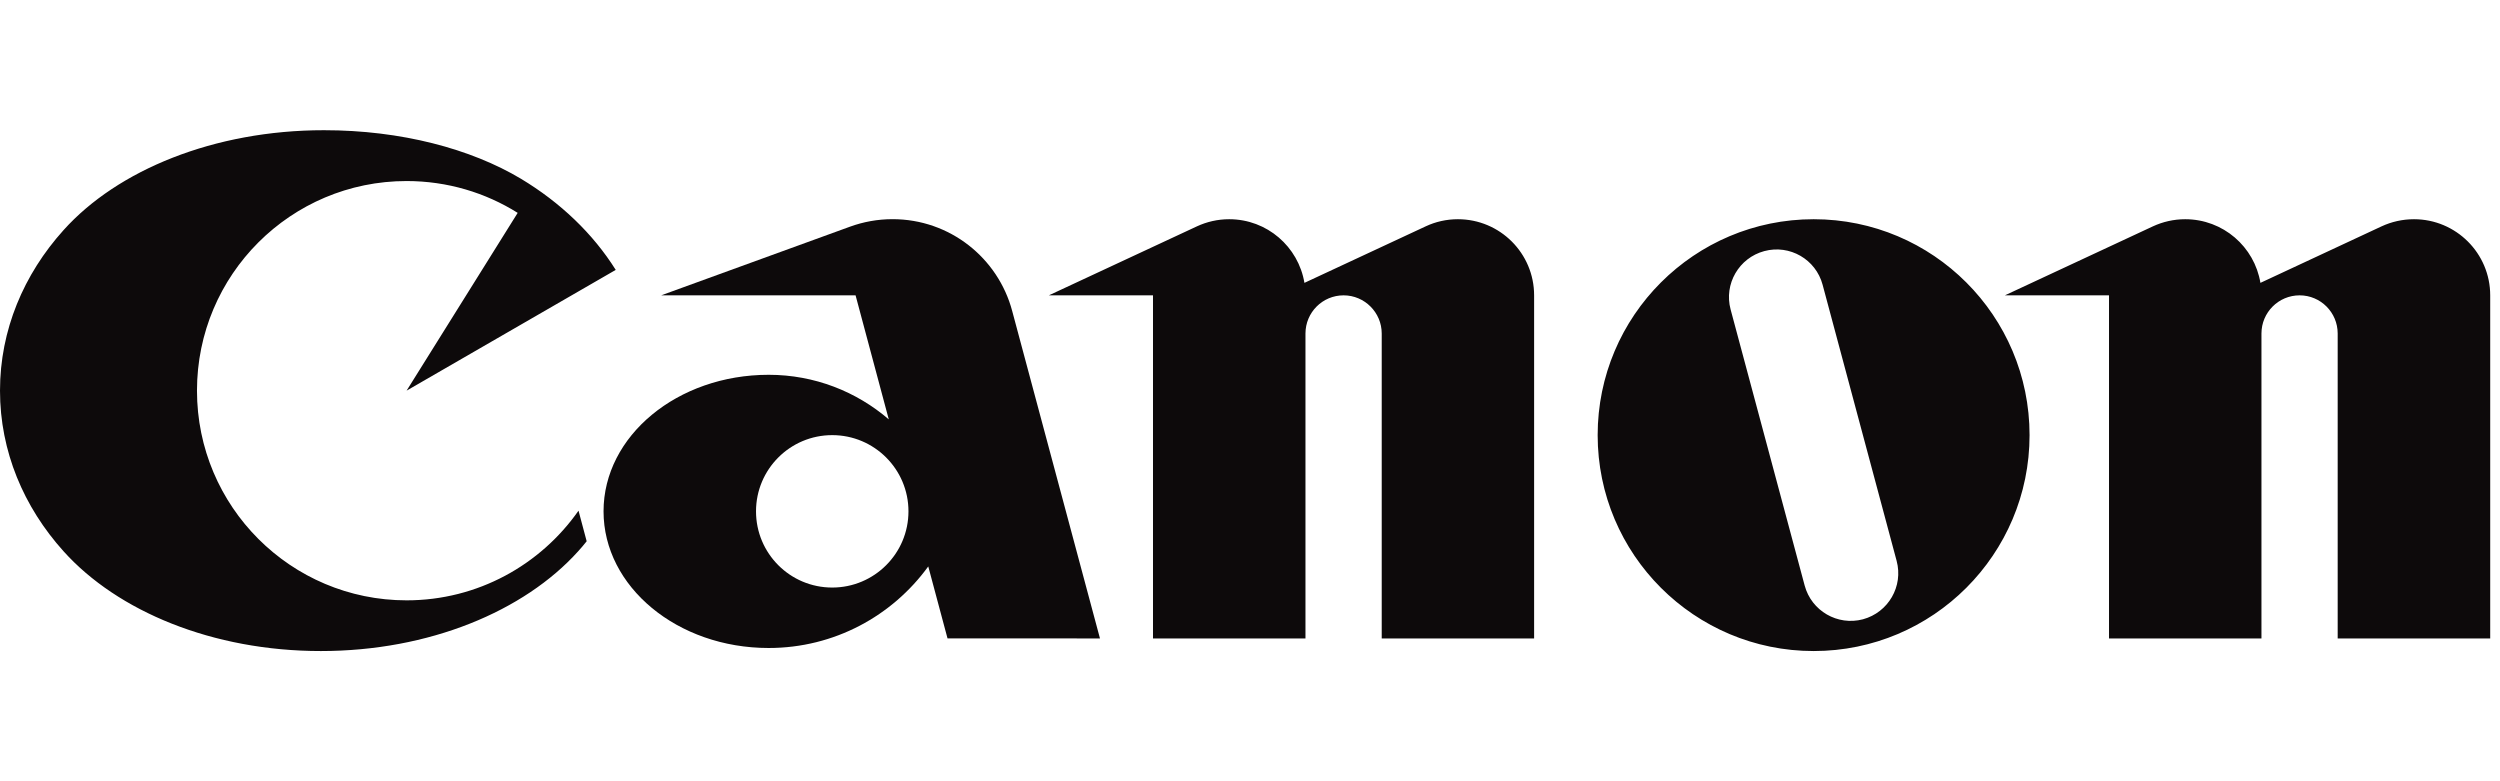 <svg xmlns="http://www.w3.org/2000/svg" fill="none" viewBox="0 0 96 30" height="30" width="96">
<path fill="#0D0A0B" d="M42.239 24.516L38.868 11.941C38.327 9.909 36.477 8.416 34.274 8.416C33.702 8.416 33.155 8.518 32.647 8.702L25.39 11.341H32.854L34.129 16.104C32.892 15.039 31.28 14.392 29.516 14.392C26.013 14.392 23.176 16.739 23.176 19.635C23.176 22.531 26.013 24.883 29.516 24.883C32.038 24.883 34.269 23.648 35.645 21.751L36.385 24.515L42.239 24.516ZM31.957 22.562C30.341 22.562 29.031 21.253 29.031 19.635C29.031 18.019 30.341 16.709 31.957 16.709C33.573 16.709 34.885 18.019 34.885 19.635C34.885 21.253 33.573 22.562 31.957 22.562Z" clip-rule="evenodd" fill-rule="evenodd"></path>
<path fill="#0D0A0B" d="M15.613 23.053C18.344 23.053 20.758 21.69 22.215 19.61L22.528 20.784C22.424 20.917 22.314 21.045 22.2 21.171C20.126 23.472 16.476 25 12.321 25C8.165 25 4.514 23.474 2.442 21.171C0.911 19.471 0 17.33 0 15.001C0 12.674 0.911 10.534 2.442 8.835C4.509 6.535 8.215 5 12.441 5C15.402 5 18.081 5.714 20.007 6.866C21.52 7.776 22.771 8.973 23.644 10.364L15.613 15.001L19.879 8.174C18.643 7.399 17.18 6.952 15.613 6.952C11.167 6.952 7.564 10.554 7.564 15.001C7.564 19.448 11.167 23.053 15.613 23.053ZM77.935 16.709C77.935 21.288 74.223 25 69.645 25C65.064 25 61.35 21.288 61.35 16.709C61.35 12.131 65.064 8.418 69.645 8.418C74.223 8.418 77.935 12.131 77.935 16.709ZM40.276 11.341L45.964 8.691C46.342 8.516 46.761 8.418 47.201 8.418C48.655 8.418 49.859 9.475 50.09 10.862L54.749 8.691C55.122 8.516 55.541 8.418 55.983 8.418C57.599 8.418 58.91 9.726 58.91 11.341V24.516H53.058V12.807C53.058 11.999 52.399 11.341 51.594 11.341C50.783 11.341 50.13 11.999 50.13 12.807V24.516H44.275V11.341H40.276ZM76.988 11.341L82.674 8.691C83.053 8.516 83.472 8.418 83.912 8.418C85.366 8.418 86.571 9.475 86.8 10.862L91.455 8.691C91.833 8.516 92.254 8.418 92.698 8.418C94.311 8.418 95.624 9.726 95.624 11.341V24.516H89.767V12.807C89.767 11.999 89.113 11.341 88.305 11.341C87.495 11.341 86.84 11.999 86.84 12.807V24.516H80.986V11.341H76.988H76.988ZM69.988 10.934C69.728 9.959 68.725 9.38 67.749 9.642C66.775 9.903 66.193 10.906 66.455 11.882L69.299 22.484C69.561 23.46 70.562 24.039 71.537 23.781C72.513 23.517 73.093 22.514 72.831 21.538L69.988 10.934Z" clip-rule="evenodd" fill-rule="evenodd"></path>
</svg>
